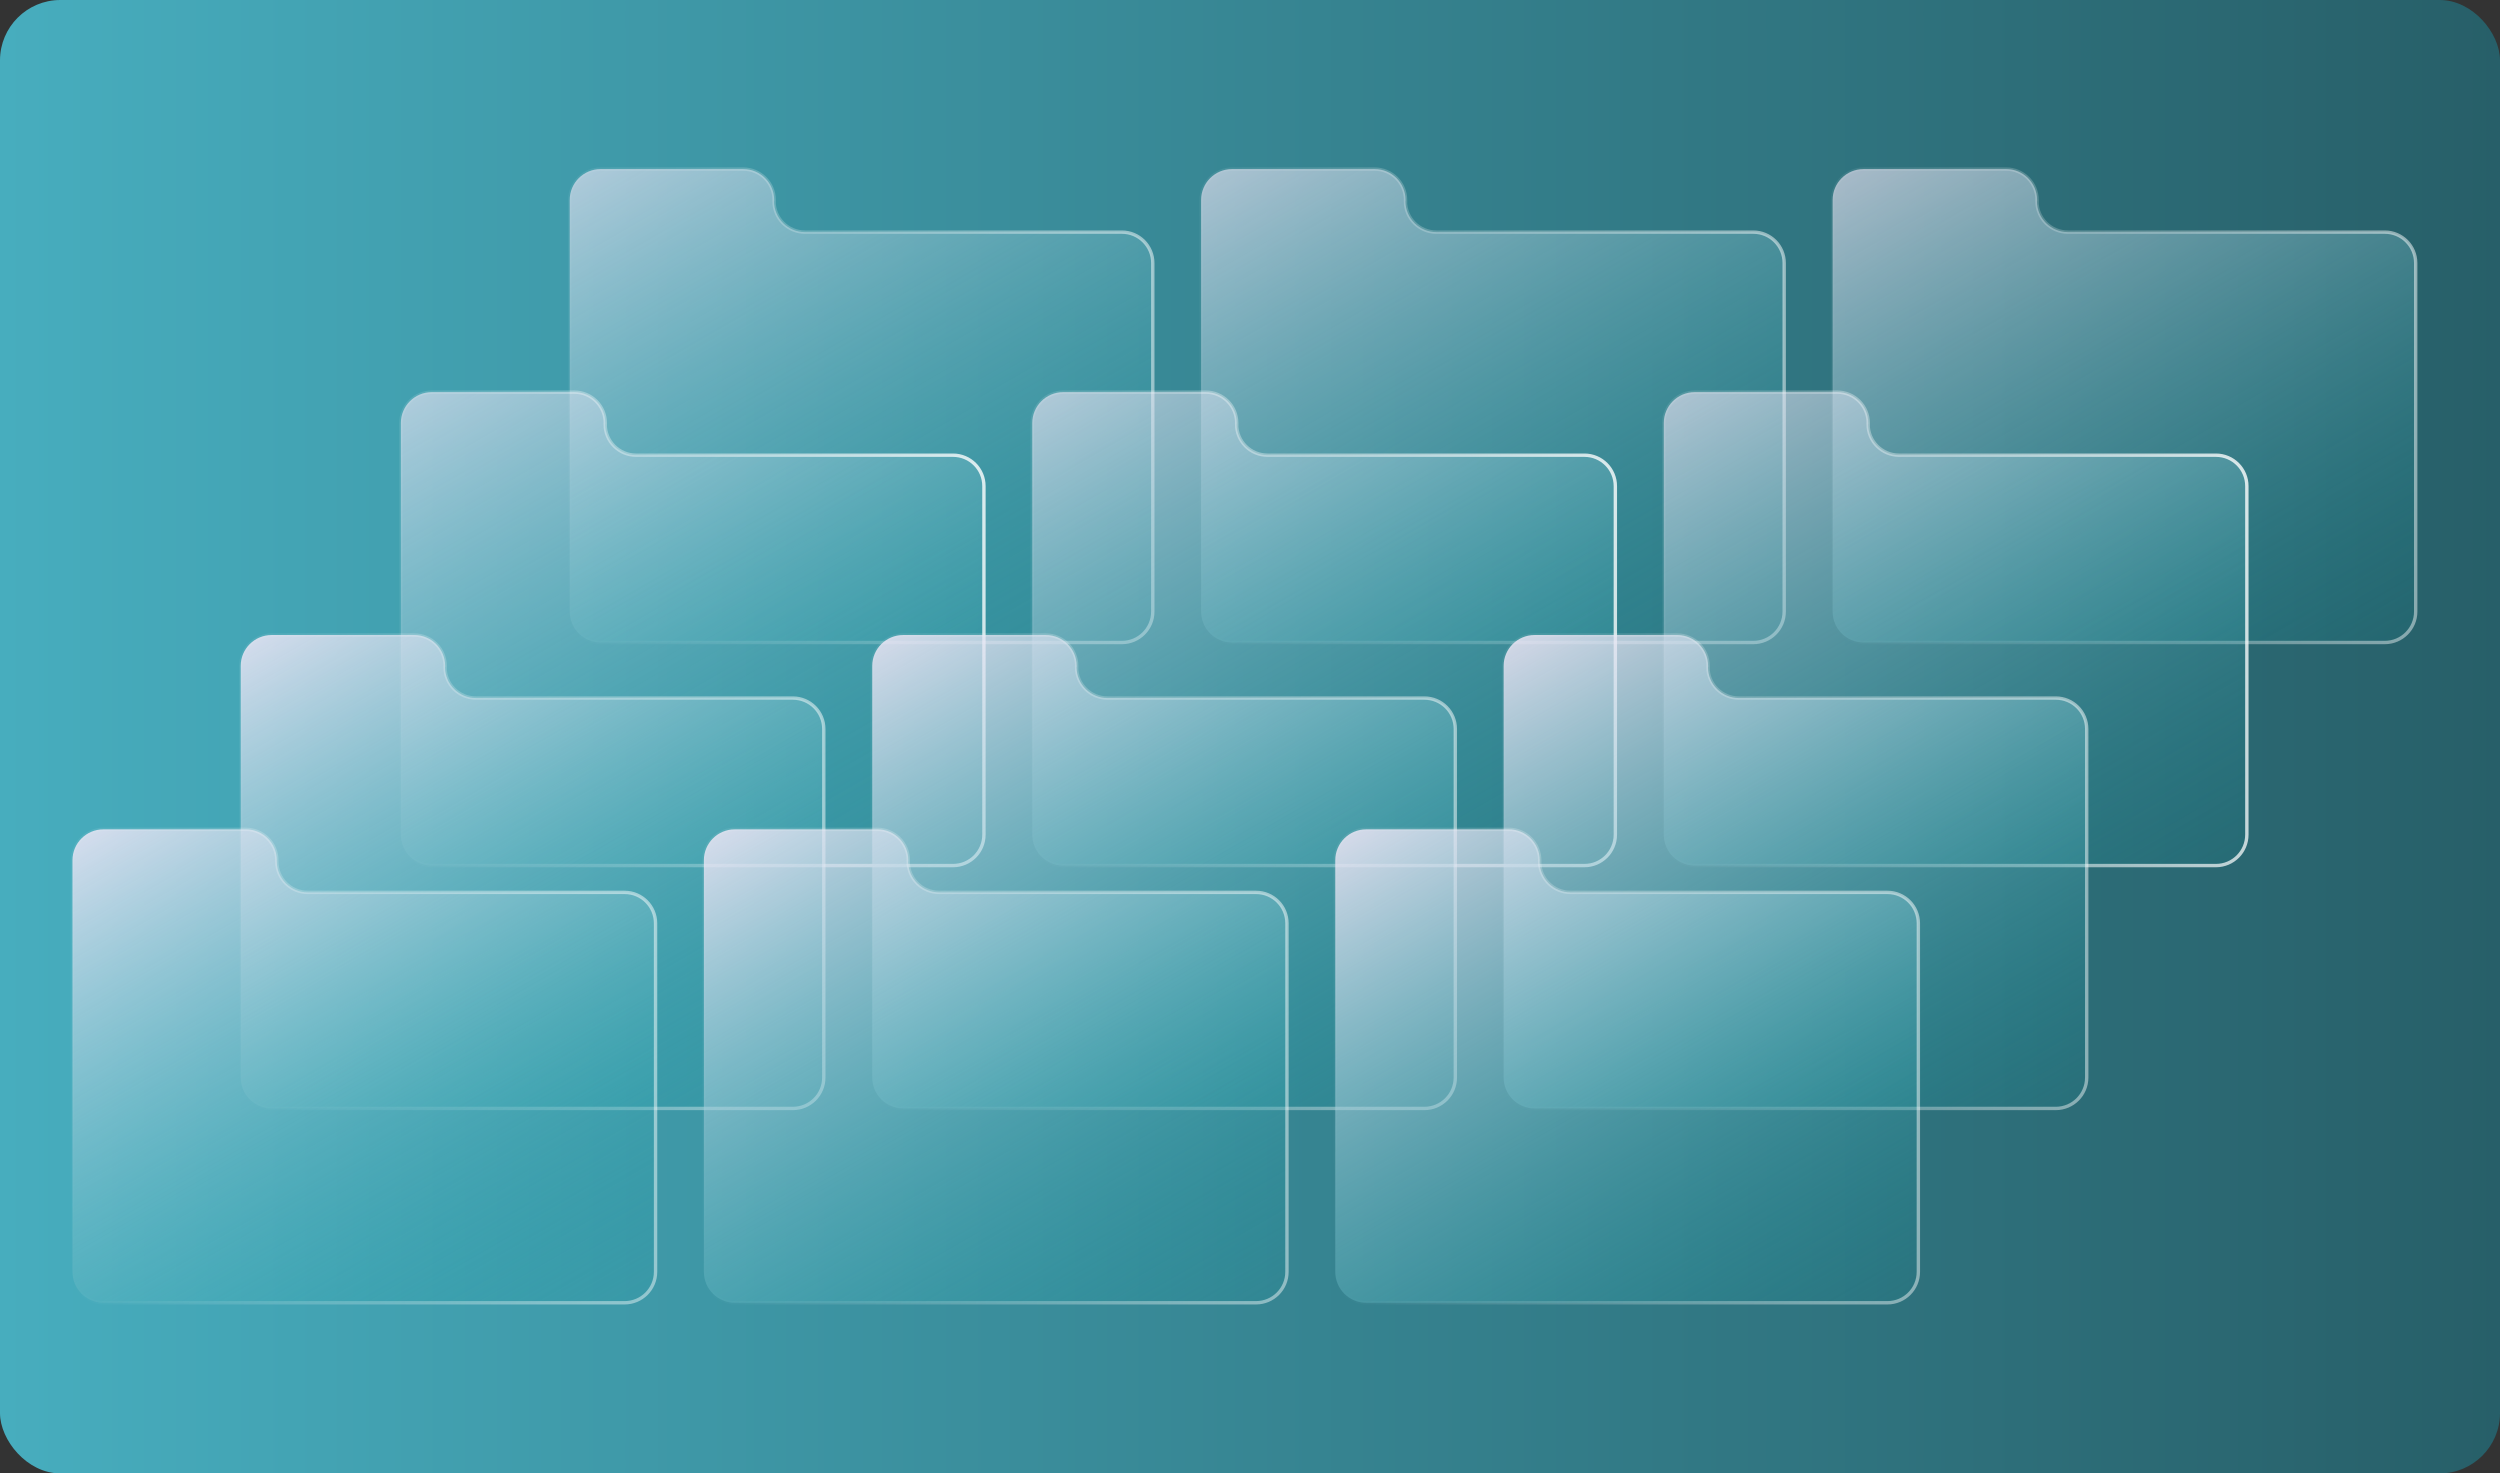 <svg width="207" height="122" viewBox="0 0 207 122" fill="none" xmlns="http://www.w3.org/2000/svg">
<rect x="0" y="0" width="207" height="122" fill="#333333" stroke="none"/>
<rect width="207" height="122" rx="5" fill="url(#paint0_linear_383_333)"/>
<path d="M64.101 16.66V16.56C64.101 15.15 62.961 14 61.541 14H49.731C48.321 14 47.171 15.14 47.171 16.56V50.64C47.171 52.05 48.311 53.2 49.731 53.2H92.891C94.301 53.2 95.451 52.06 95.451 50.64V21.78C95.451 20.37 94.311 19.22 92.891 19.22H66.651C65.241 19.22 64.091 18.08 64.091 16.66H64.101Z" fill="url(#paint1_linear_383_333)" stroke="url(#paint2_linear_383_333)" stroke-width="0.28" stroke-miterlimit="10"/>
<path d="M50.12 35.13V35.03C50.12 33.62 48.98 32.47 47.56 32.47H35.75C34.34 32.47 33.19 33.61 33.19 35.03V69.11C33.19 70.52 34.33 71.67 35.75 71.67H78.91C80.32 71.67 81.47 70.53 81.47 69.11V40.25C81.47 38.84 80.33 37.69 78.91 37.69H52.67C51.26 37.69 50.11 36.55 50.11 35.13H50.12Z" fill="url(#paint3_linear_383_333)" stroke="url(#paint4_linear_383_333)" stroke-width="0.28" stroke-miterlimit="10"/>
<path d="M36.86 55.24V55.14C36.86 53.73 35.72 52.58 34.3 52.58H22.49C21.08 52.58 19.93 53.72 19.93 55.14V89.22C19.93 90.63 21.07 91.78 22.49 91.78H65.65C67.06 91.78 68.21 90.64 68.21 89.22V60.36C68.21 58.95 67.07 57.8 65.65 57.8H39.41C38 57.8 36.85 56.66 36.85 55.24H36.86Z" fill="url(#paint5_linear_383_333)" stroke="url(#paint6_linear_383_333)" stroke-width="0.28" stroke-miterlimit="10"/>
<path d="M22.92 71.33V71.23C22.92 69.82 21.78 68.67 20.36 68.67H8.56C7.15 68.67 6 69.81 6 71.23V105.31C6 106.72 7.14 107.87 8.56 107.87H51.72C53.13 107.87 54.28 106.73 54.28 105.31V76.45C54.28 75.04 53.14 73.89 51.72 73.89H25.48C24.07 73.89 22.92 72.75 22.92 71.33Z" fill="url(#paint7_linear_383_333)" stroke="url(#paint8_linear_383_333)" stroke-width="0.28" stroke-miterlimit="10"/>
<path d="M116.381 16.66V16.56C116.381 15.15 115.241 14 113.821 14H102.011C100.601 14 99.451 15.14 99.451 16.56V50.64C99.451 52.05 100.591 53.2 102.011 53.2H145.171C146.581 53.2 147.731 52.06 147.731 50.64V21.78C147.731 20.37 146.591 19.22 145.171 19.22H118.931C117.521 19.22 116.371 18.08 116.371 16.66H116.381Z" fill="url(#paint9_linear_383_333)" stroke="url(#paint10_linear_383_333)" stroke-width="0.28" stroke-miterlimit="10"/>
<path d="M102.401 35.13V35.03C102.401 33.62 101.261 32.47 99.841 32.47H88.031C86.621 32.47 85.471 33.61 85.471 35.03V69.11C85.471 70.52 86.611 71.67 88.031 71.67H131.191C132.601 71.67 133.751 70.53 133.751 69.11V40.25C133.751 38.84 132.611 37.69 131.191 37.69H104.951C103.541 37.69 102.391 36.55 102.391 35.13H102.401Z" fill="url(#paint11_linear_383_333)" stroke="url(#paint12_linear_383_333)" stroke-width="0.28" stroke-miterlimit="10"/>
<path d="M89.151 55.24V55.14C89.151 53.73 88.011 52.58 86.591 52.58H74.781C73.371 52.58 72.221 53.72 72.221 55.14V89.22C72.221 90.63 73.361 91.78 74.781 91.78H117.941C119.351 91.78 120.501 90.64 120.501 89.22V60.36C120.501 58.95 119.361 57.8 117.941 57.8H91.701C90.291 57.8 89.141 56.66 89.141 55.24H89.151Z" fill="url(#paint13_linear_383_333)" stroke="url(#paint14_linear_383_333)" stroke-width="0.28" stroke-miterlimit="10"/>
<path d="M75.21 71.33V71.23C75.21 69.82 74.07 68.67 72.65 68.67H60.84C59.43 68.67 58.28 69.81 58.28 71.23V105.31C58.28 106.72 59.42 107.87 60.84 107.87H104C105.41 107.87 106.56 106.73 106.56 105.31V76.45C106.56 75.04 105.42 73.89 104 73.89H77.76C76.35 73.89 75.2 72.75 75.2 71.33H75.21Z" fill="url(#paint15_linear_383_333)" stroke="url(#paint16_linear_383_333)" stroke-width="0.28" stroke-miterlimit="10"/>
<path d="M168.67 16.66V16.56C168.67 15.15 167.53 14 166.11 14H154.3C152.89 14 151.74 15.14 151.74 16.56V50.64C151.74 52.05 152.88 53.2 154.3 53.2H197.46C198.87 53.2 200.02 52.06 200.02 50.64V21.78C200.02 20.37 198.88 19.22 197.46 19.22H171.22C169.81 19.22 168.66 18.08 168.66 16.66H168.67Z" fill="url(#paint17_linear_383_333)" stroke="url(#paint18_linear_383_333)" stroke-width="0.28" stroke-miterlimit="10"/>
<path d="M154.69 35.13V35.03C154.69 33.62 153.55 32.47 152.13 32.47H140.32C138.91 32.47 137.76 33.61 137.76 35.03V69.11C137.76 70.52 138.9 71.67 140.32 71.67H183.48C184.89 71.67 186.04 70.53 186.04 69.11V40.25C186.04 38.84 184.9 37.69 183.48 37.69H157.24C155.83 37.69 154.68 36.55 154.68 35.13H154.69Z" fill="url(#paint19_linear_383_333)" stroke="url(#paint20_linear_383_333)" stroke-width="0.28" stroke-miterlimit="10"/>
<path d="M141.43 55.24V55.14C141.43 53.73 140.29 52.58 138.87 52.58H127.06C125.65 52.58 124.5 53.72 124.5 55.14V89.22C124.5 90.63 125.64 91.78 127.06 91.78H170.22C171.63 91.78 172.78 90.64 172.78 89.22V60.36C172.78 58.95 171.64 57.8 170.22 57.8H143.98C142.57 57.8 141.42 56.66 141.42 55.24H141.43Z" fill="url(#paint21_linear_383_333)" stroke="url(#paint22_linear_383_333)" stroke-width="0.28" stroke-miterlimit="10"/>
<path d="M127.49 71.33V71.23C127.49 69.82 126.35 68.67 124.93 68.67H113.12C111.71 68.67 110.56 69.81 110.56 71.23V105.31C110.56 106.72 111.7 107.87 113.12 107.87H156.28C157.69 107.87 158.84 106.73 158.84 105.31V76.45C158.84 75.04 157.7 73.89 156.28 73.89H130.04C128.63 73.89 127.48 72.75 127.48 71.33H127.49Z" fill="url(#paint23_linear_383_333)" stroke="url(#paint24_linear_383_333)" stroke-width="0.28" stroke-miterlimit="10"/>
<defs>
<linearGradient id="paint0_linear_383_333" x1="247.02" y1="61" x2="-9.49678e-07" y2="61" gradientUnits="userSpaceOnUse">
<stop stop-color="#215058"/>
<stop offset="1" stop-color="#47ADBE"/>
</linearGradient>
<linearGradient id="paint1_linear_383_333" x1="84.241" y1="58.58" x2="56.131" y2="9.91" gradientUnits="userSpaceOnUse">
<stop stop-color="#0098A0" stop-opacity="0.08"/>
<stop offset="1" stop-color="#F6E9F9" stop-opacity="0.6"/>
</linearGradient>
<linearGradient id="paint2_linear_383_333" x1="44.961" y1="37.77" x2="96.861" y2="29.55" gradientUnits="userSpaceOnUse">
<stop stop-color="white" stop-opacity="0"/>
<stop offset="1" stop-color="white" stop-opacity="0.5"/>
</linearGradient>
<linearGradient id="paint3_linear_383_333" x1="70.26" y1="77.06" x2="42.15" y2="28.38" gradientUnits="userSpaceOnUse">
<stop stop-color="#0098A0" stop-opacity="0.08"/>
<stop offset="1" stop-color="#F6E9F9" stop-opacity="0.6"/>
</linearGradient>
<linearGradient id="paint4_linear_383_333" x1="30.99" y1="56.24" x2="82.88" y2="48.02" gradientUnits="userSpaceOnUse">
<stop stop-color="white" stop-opacity="0"/>
<stop offset="1" stop-color="white" stop-opacity="0.8"/>
</linearGradient>
<linearGradient id="paint5_linear_383_333" x1="57" y1="97.16" x2="28.9" y2="48.49" gradientUnits="userSpaceOnUse">
<stop stop-color="#0098A0" stop-opacity="0.08"/>
<stop offset="1" stop-color="#F6E9F9" stop-opacity="0.8"/>
</linearGradient>
<linearGradient id="paint6_linear_383_333" x1="17.73" y1="76.35" x2="69.62" y2="68.13" gradientUnits="userSpaceOnUse">
<stop stop-color="white" stop-opacity="0"/>
<stop offset="1" stop-color="white" stop-opacity="0.5"/>
</linearGradient>
<linearGradient id="paint7_linear_383_333" x1="43.06" y1="113.26" x2="14.96" y2="64.58" gradientUnits="userSpaceOnUse">
<stop stop-color="#0098A0" stop-opacity="0.08"/>
<stop offset="1" stop-color="#F6E9F9" stop-opacity="0.8"/>
</linearGradient>
<linearGradient id="paint8_linear_383_333" x1="3.79" y1="92.44" x2="55.68" y2="84.22" gradientUnits="userSpaceOnUse">
<stop stop-color="white" stop-opacity="0"/>
<stop offset="1" stop-color="white" stop-opacity="0.5"/>
</linearGradient>
<linearGradient id="paint9_linear_383_333" x1="136.521" y1="58.58" x2="108.421" y2="9.91" gradientUnits="userSpaceOnUse">
<stop stop-color="#0098A0" stop-opacity="0.08"/>
<stop offset="1" stop-color="#F6E9F9" stop-opacity="0.6"/>
</linearGradient>
<linearGradient id="paint10_linear_383_333" x1="97.251" y1="37.77" x2="149.141" y2="29.55" gradientUnits="userSpaceOnUse">
<stop stop-color="white" stop-opacity="0"/>
<stop offset="1" stop-color="white" stop-opacity="0.5"/>
</linearGradient>
<linearGradient id="paint11_linear_383_333" x1="122.541" y1="77.06" x2="94.441" y2="28.38" gradientUnits="userSpaceOnUse">
<stop stop-color="#0098A0" stop-opacity="0.08"/>
<stop offset="1" stop-color="#F6E9F9" stop-opacity="0.6"/>
</linearGradient>
<linearGradient id="paint12_linear_383_333" x1="83.271" y1="56.24" x2="135.161" y2="48.02" gradientUnits="userSpaceOnUse">
<stop stop-color="white" stop-opacity="0"/>
<stop offset="1" stop-color="white" stop-opacity="0.8"/>
</linearGradient>
<linearGradient id="paint13_linear_383_333" x1="109.281" y1="97.16" x2="81.181" y2="48.49" gradientUnits="userSpaceOnUse">
<stop stop-color="#0098A0" stop-opacity="0.08"/>
<stop offset="1" stop-color="#F6E9F9" stop-opacity="0.8"/>
</linearGradient>
<linearGradient id="paint14_linear_383_333" x1="70.011" y1="76.35" x2="121.911" y2="68.13" gradientUnits="userSpaceOnUse">
<stop stop-color="white" stop-opacity="0"/>
<stop offset="1" stop-color="white" stop-opacity="0.5"/>
</linearGradient>
<linearGradient id="paint15_linear_383_333" x1="95.34" y1="113.26" x2="67.24" y2="64.58" gradientUnits="userSpaceOnUse">
<stop stop-color="#0098A0" stop-opacity="0.08"/>
<stop offset="1" stop-color="#F6E9F9" stop-opacity="0.8"/>
</linearGradient>
<linearGradient id="paint16_linear_383_333" x1="56.07" y1="92.44" x2="107.97" y2="84.22" gradientUnits="userSpaceOnUse">
<stop stop-color="white" stop-opacity="0"/>
<stop offset="1" stop-color="white" stop-opacity="0.5"/>
</linearGradient>
<linearGradient id="paint17_linear_383_333" x1="188.8" y1="58.58" x2="160.7" y2="9.91" gradientUnits="userSpaceOnUse">
<stop stop-color="#0098A0" stop-opacity="0.08"/>
<stop offset="1" stop-color="#F6E9F9" stop-opacity="0.6"/>
</linearGradient>
<linearGradient id="paint18_linear_383_333" x1="149.53" y1="37.77" x2="201.43" y2="29.55" gradientUnits="userSpaceOnUse">
<stop stop-color="white" stop-opacity="0"/>
<stop offset="1" stop-color="white" stop-opacity="0.5"/>
</linearGradient>
<linearGradient id="paint19_linear_383_333" x1="174.82" y1="77.06" x2="146.72" y2="28.38" gradientUnits="userSpaceOnUse">
<stop stop-color="#0098A0" stop-opacity="0.08"/>
<stop offset="1" stop-color="#F6E9F9" stop-opacity="0.6"/>
</linearGradient>
<linearGradient id="paint20_linear_383_333" x1="135.55" y1="56.24" x2="187.45" y2="48.02" gradientUnits="userSpaceOnUse">
<stop stop-color="white" stop-opacity="0"/>
<stop offset="1" stop-color="white" stop-opacity="0.8"/>
</linearGradient>
<linearGradient id="paint21_linear_383_333" x1="161.57" y1="97.16" x2="133.46" y2="48.49" gradientUnits="userSpaceOnUse">
<stop stop-color="#0098A0" stop-opacity="0.08"/>
<stop offset="1" stop-color="#F6E9F9" stop-opacity="0.8"/>
</linearGradient>
<linearGradient id="paint22_linear_383_333" x1="122.29" y1="76.35" x2="174.19" y2="68.13" gradientUnits="userSpaceOnUse">
<stop stop-color="white" stop-opacity="0"/>
<stop offset="1" stop-color="white" stop-opacity="0.5"/>
</linearGradient>
<linearGradient id="paint23_linear_383_333" x1="147.63" y1="113.26" x2="119.52" y2="64.58" gradientUnits="userSpaceOnUse">
<stop stop-color="#0098A0" stop-opacity="0.08"/>
<stop offset="1" stop-color="#F6E9F9" stop-opacity="0.8"/>
</linearGradient>
<linearGradient id="paint24_linear_383_333" x1="108.35" y1="92.44" x2="160.25" y2="84.22" gradientUnits="userSpaceOnUse">
<stop stop-color="white" stop-opacity="0"/>
<stop offset="1" stop-color="white" stop-opacity="0.5"/>
</linearGradient>
</defs>
</svg>

